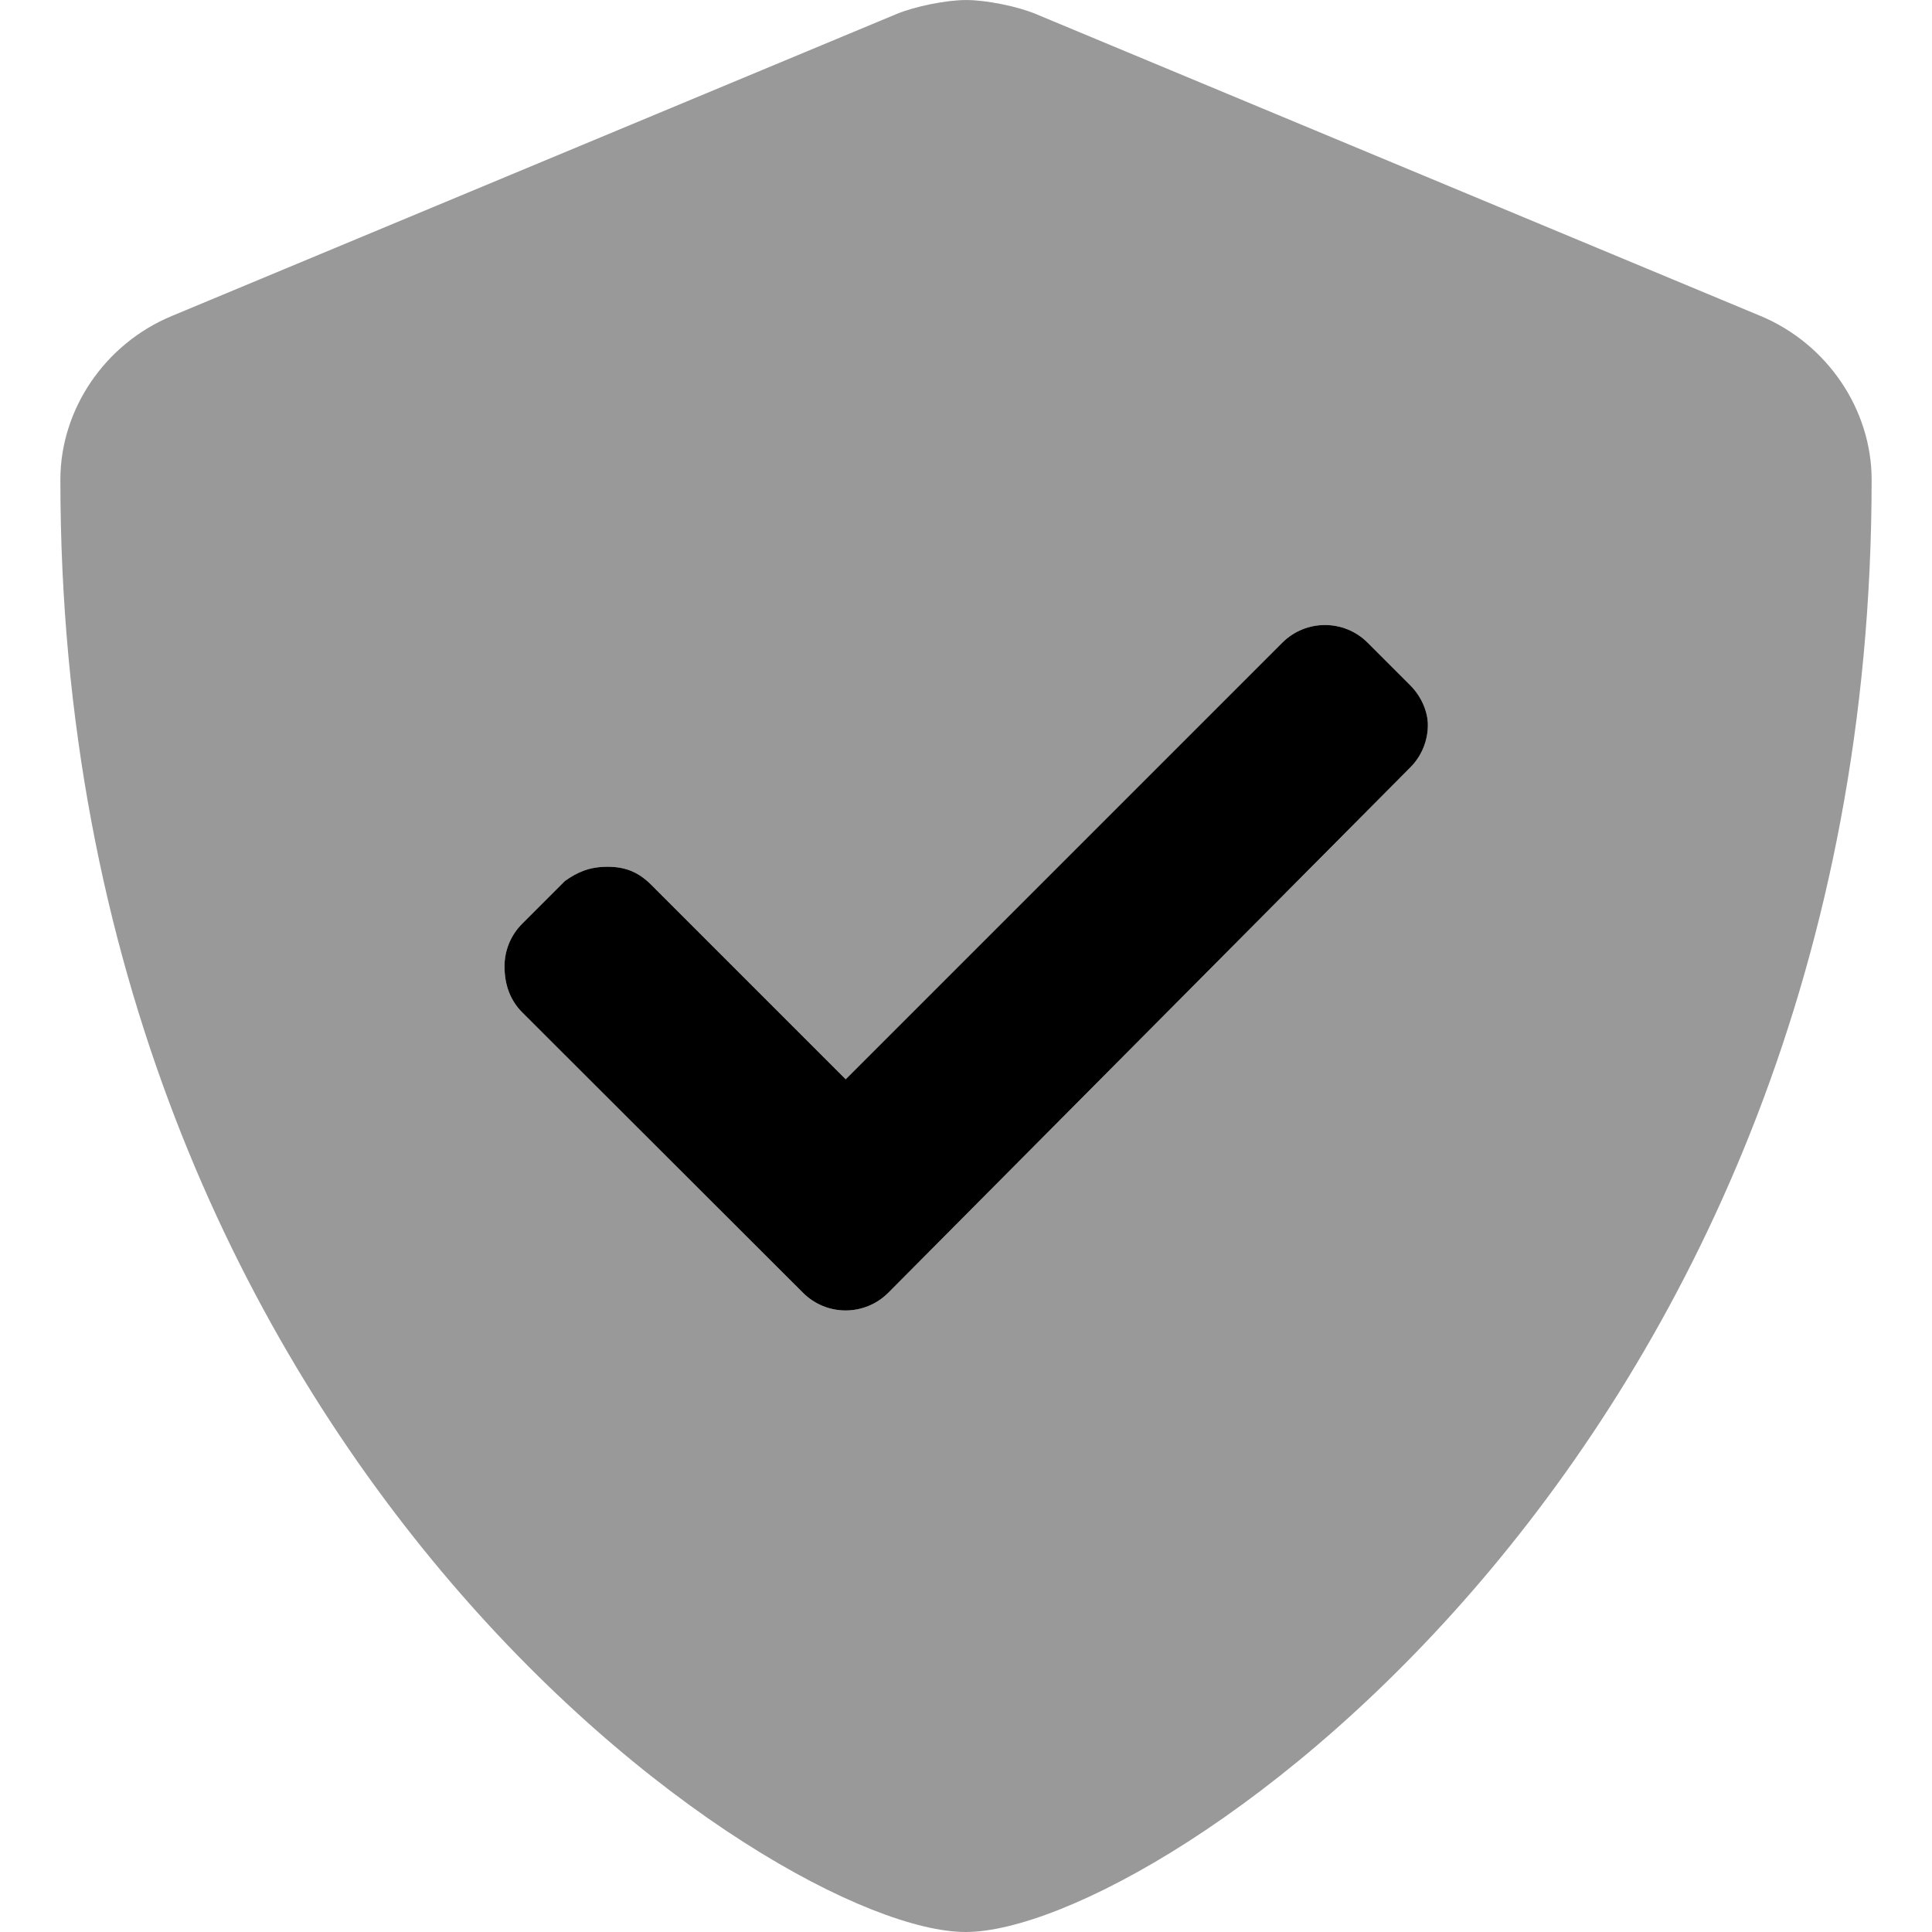 <svg xmlns="http://www.w3.org/2000/svg" viewBox="0 0 512 512"><!--! Font Awesome Pro 6.2.0 by @fontawesome - https://fontawesome.com License - https://fontawesome.com/license (Commercial License) Copyright 2022 Fonticons, Inc. --><defs><style>.fa-secondary{opacity:.4}</style></defs><path class="fa-primary" d="M378.4 192.1c0 4.095-1.562 8.189-4.688 11.31L235.4 342.6c-3.125 3.124-7.22 4.686-11.31 4.686S215.9 345.7 212.8 342.6L138.4 268.3C135.3 265.2 133.7 261.1 133.7 256.1c0-4.095 1.562-8.189 4.688-11.31l11.31-11.31C152.9 231.2 156.1 229.7 161 229.7S169.2 231.2 172.4 234.3l51.72 51.72l115.7-115.7c3.125-3.124 7.22-4.686 11.31-4.686s8.189 1.562 11.31 4.686l11.31 11.31C376.9 184.8 378.4 188.9 378.4 192.1z"/><path class="fa-secondary" d="M466.5 83.71l-192-80c-4.875-2.031-13.16-3.703-18.44-3.703c-5.312 0-13.55 1.672-18.46 3.703L45.61 83.71C27.7 91.1 16 108.6 16 127.1C16 385.2 205.2 512 255.9 512C307.1 512 496 383.8 496 127.1C496 108.6 484.3 91.1 466.5 83.71zM378.4 192.1c0 4.095-1.562 8.189-4.688 11.31L235.4 342.6c-3.125 3.124-7.22 4.686-11.31 4.686S215.9 345.7 212.8 342.6L138.4 268.3C135.3 265.2 133.7 261.1 133.7 256.1c0-4.095 1.562-8.189 4.688-11.31l11.31-11.31C152.9 231.2 156.1 229.7 161 229.7S169.2 231.2 172.4 234.3l51.72 51.72l115.7-115.7c3.125-3.124 7.22-4.686 11.31-4.686s8.189 1.562 11.31 4.686l11.31 11.31C376.9 184.8 378.4 188.9 378.4 192.1z"/></svg>